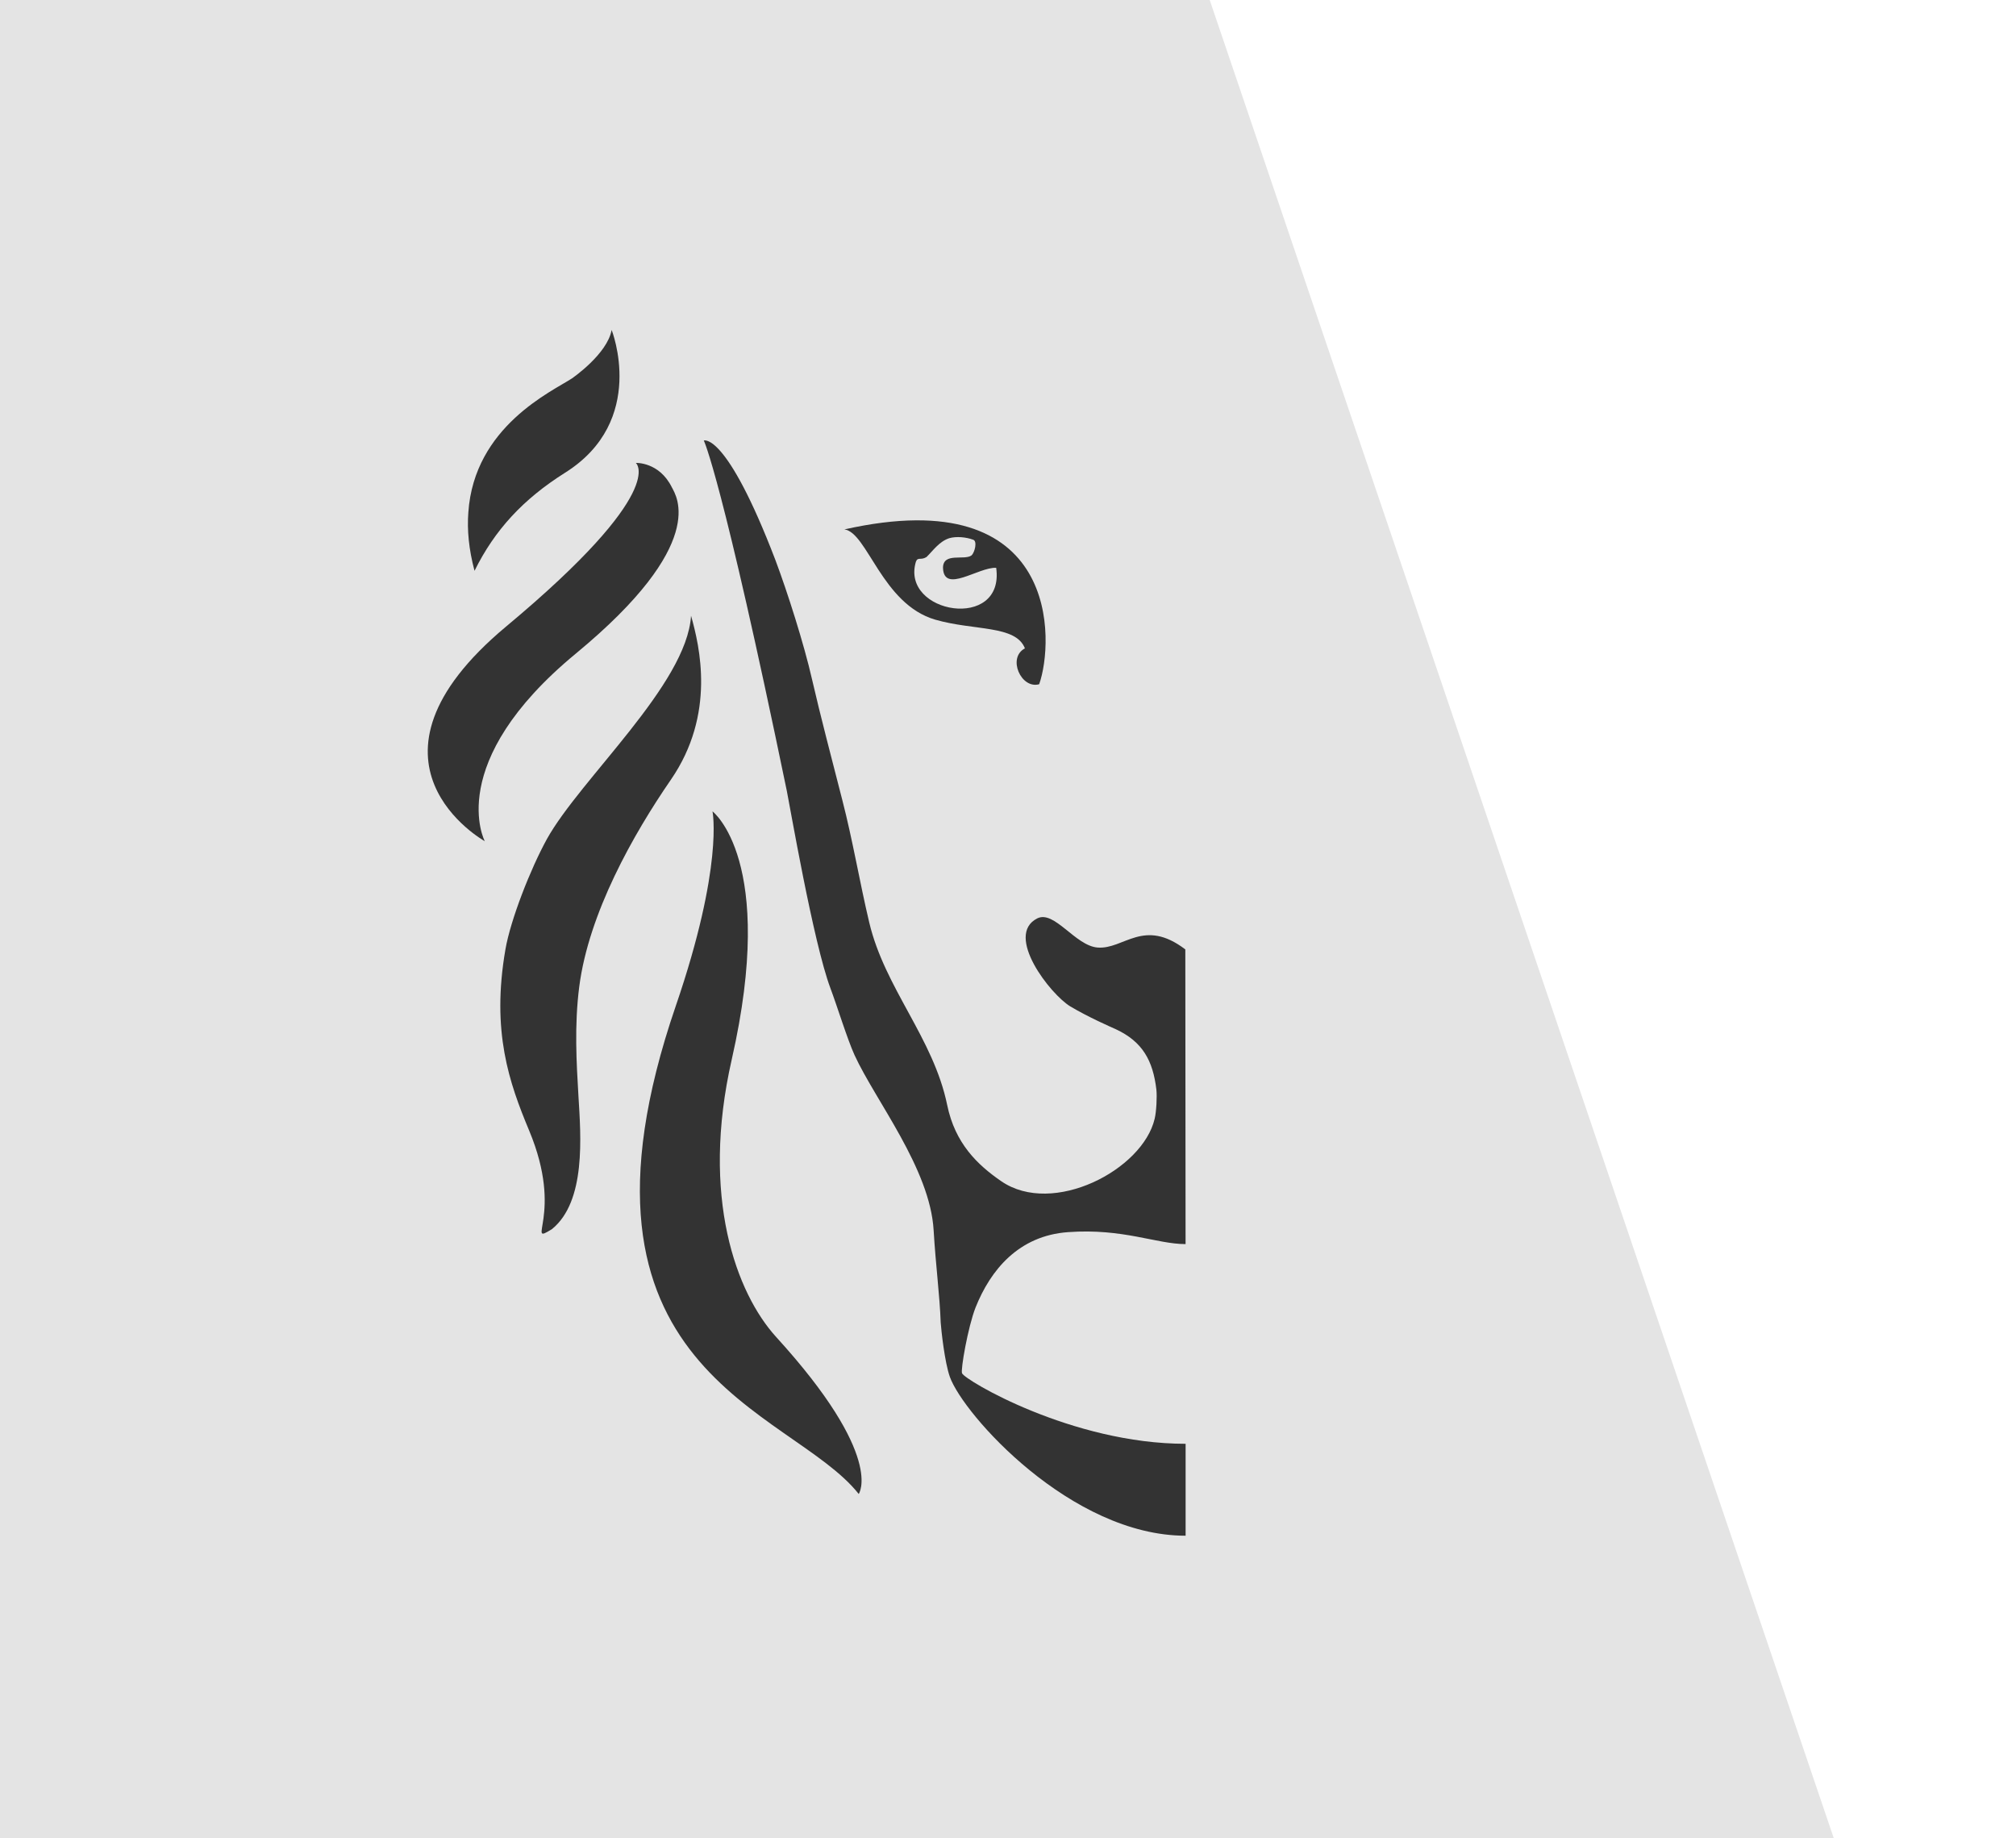 <?xml version="1.0" encoding="iso-8859-1"?>
<!-- Generator: Adobe Illustrator 16.0.4, SVG Export Plug-In . SVG Version: 6.00 Build 0)  -->
<!DOCTYPE svg PUBLIC "-//W3C//DTD SVG 1.1//EN" "http://www.w3.org/Graphics/SVG/1.1/DTD/svg11.dtd">
<svg version="1.1" id="Layer_1" xmlns="http://www.w3.org/2000/svg" xmlns:xlink="http://www.w3.org/1999/xlink" x="0px" y="0px"
	 width="48.211px" height="43.953px" viewBox="476.122 379.953 48.211 43.953"
	 style="enable-background:new 476.122 379.953 48.211 43.953;" xml:space="preserve">
<polygon style="fill:#E4E4E4;" points="505.051,379.953 519.975,423.906 476.122,423.906 476.122,379.953 "/>
<path style="fill:#333333;" d="M504.468,402.655c-1.001-0.764-1.47,0.005-2.098-0.045c-0.534-0.042-1.035-0.901-1.443-0.697
	c-0.79,0.401,0.312,1.816,0.791,2.105c0.427,0.255,0.962,0.489,1.094,0.548c0.631,0.296,0.882,0.744,0.964,1.443
	c0.018,0.16,0,0.526-0.041,0.694c-0.287,1.226-2.433,2.339-3.665,1.497c-0.58-0.398-1.108-0.911-1.296-1.821
	c-0.33-1.608-1.492-2.792-1.865-4.369c-0.227-0.956-0.395-1.965-0.644-2.927c-0.254-0.994-0.516-1.982-0.724-2.886
	c-0.19-0.839-0.591-2.097-0.879-2.861c-1.178-3.073-1.709-2.849-1.709-2.849s0.429,0.851,1.986,8.382
	c0.065,0.31,0.632,3.624,1.043,4.717c0.148,0.39,0.406,1.226,0.576,1.596c0.495,1.081,1.806,2.716,1.891,4.188
	c0.051,0.854,0.146,1.558,0.169,2.207c0.013,0.188,0.096,0.955,0.219,1.299c0.32,0.898,2.9,3.798,5.638,3.798v-2.198
	c-2.721,0-5.284-1.525-5.346-1.686c-0.04-0.071,0.141-1.111,0.323-1.574c0.357-0.895,1.03-1.717,2.212-1.801
	c1.318-0.096,2.114,0.286,2.81,0.286L504.468,402.655z"/>
<path style="fill:#333333;" d="M492.648,394.676c-0.102,1.645-2.649,3.901-3.448,5.341c-0.391,0.71-0.869,1.929-0.991,2.638
	c-0.34,1.963,0.089,3.186,0.568,4.333c0.845,2.025-0.113,2.765,0.546,2.354c0.815-0.664,0.691-2.216,0.632-3.183
	c-0.046-0.787-0.101-1.681,0.02-2.619c0.228-1.752,1.287-3.632,2.192-4.945C493.244,397.028,492.853,395.405,492.648,394.676"/>
<path style="fill:#333333;" d="M493.161,399.354c0,0,0.271,1.302-0.879,4.655c-3.01,8.775,2.741,9.604,4.376,11.667
	c0,0,0.634-0.891-1.975-3.754c-0.951-1.046-1.811-3.346-1.062-6.635C494.705,400.522,493.161,399.354,493.161,399.354"/>
<path style="fill:#333333;" d="M487.47,393.602c-0.138-0.518-0.18-0.981-0.148-1.396c0.139-2.061,2.01-2.897,2.478-3.205
	c0,0,0.842-0.576,0.949-1.158c0,0,0.864,2.17-1.113,3.413C488.631,391.889,487.951,392.627,487.47,393.602"/>
<path style="fill:#333333;" d="M492.19,391.608c0.107,0.209,0.883,1.346-2.294,3.97c-3.173,2.618-2.181,4.489-2.181,4.489
	s-3.386-1.884,0.514-5.136c3.899-3.251,3.099-3.909,3.099-3.909S491.888,390.994,492.19,391.608"/>
<path style="fill:#333333;" d="M496.315,392.612c0.548,0.07,0.899,1.785,2.169,2.157c0.936,0.271,1.927,0.125,2.148,0.687
	c-0.428,0.226-0.091,0.98,0.341,0.858C501.329,395.315,501.506,391.446,496.315,392.612 M498.025,393.384
	c0.047-0.122,0.115-0.025,0.254-0.112c0.147-0.141,0.3-0.37,0.541-0.449c0.173-0.051,0.41-0.026,0.573,0.035
	c0.106,0.029,0.042,0.303-0.039,0.376c-0.172,0.127-0.681-0.082-0.681,0.298c0.021,0.625,0.845-0.021,1.272-0.002
	C500.157,395.05,497.652,394.634,498.025,393.384"/>
</svg>
